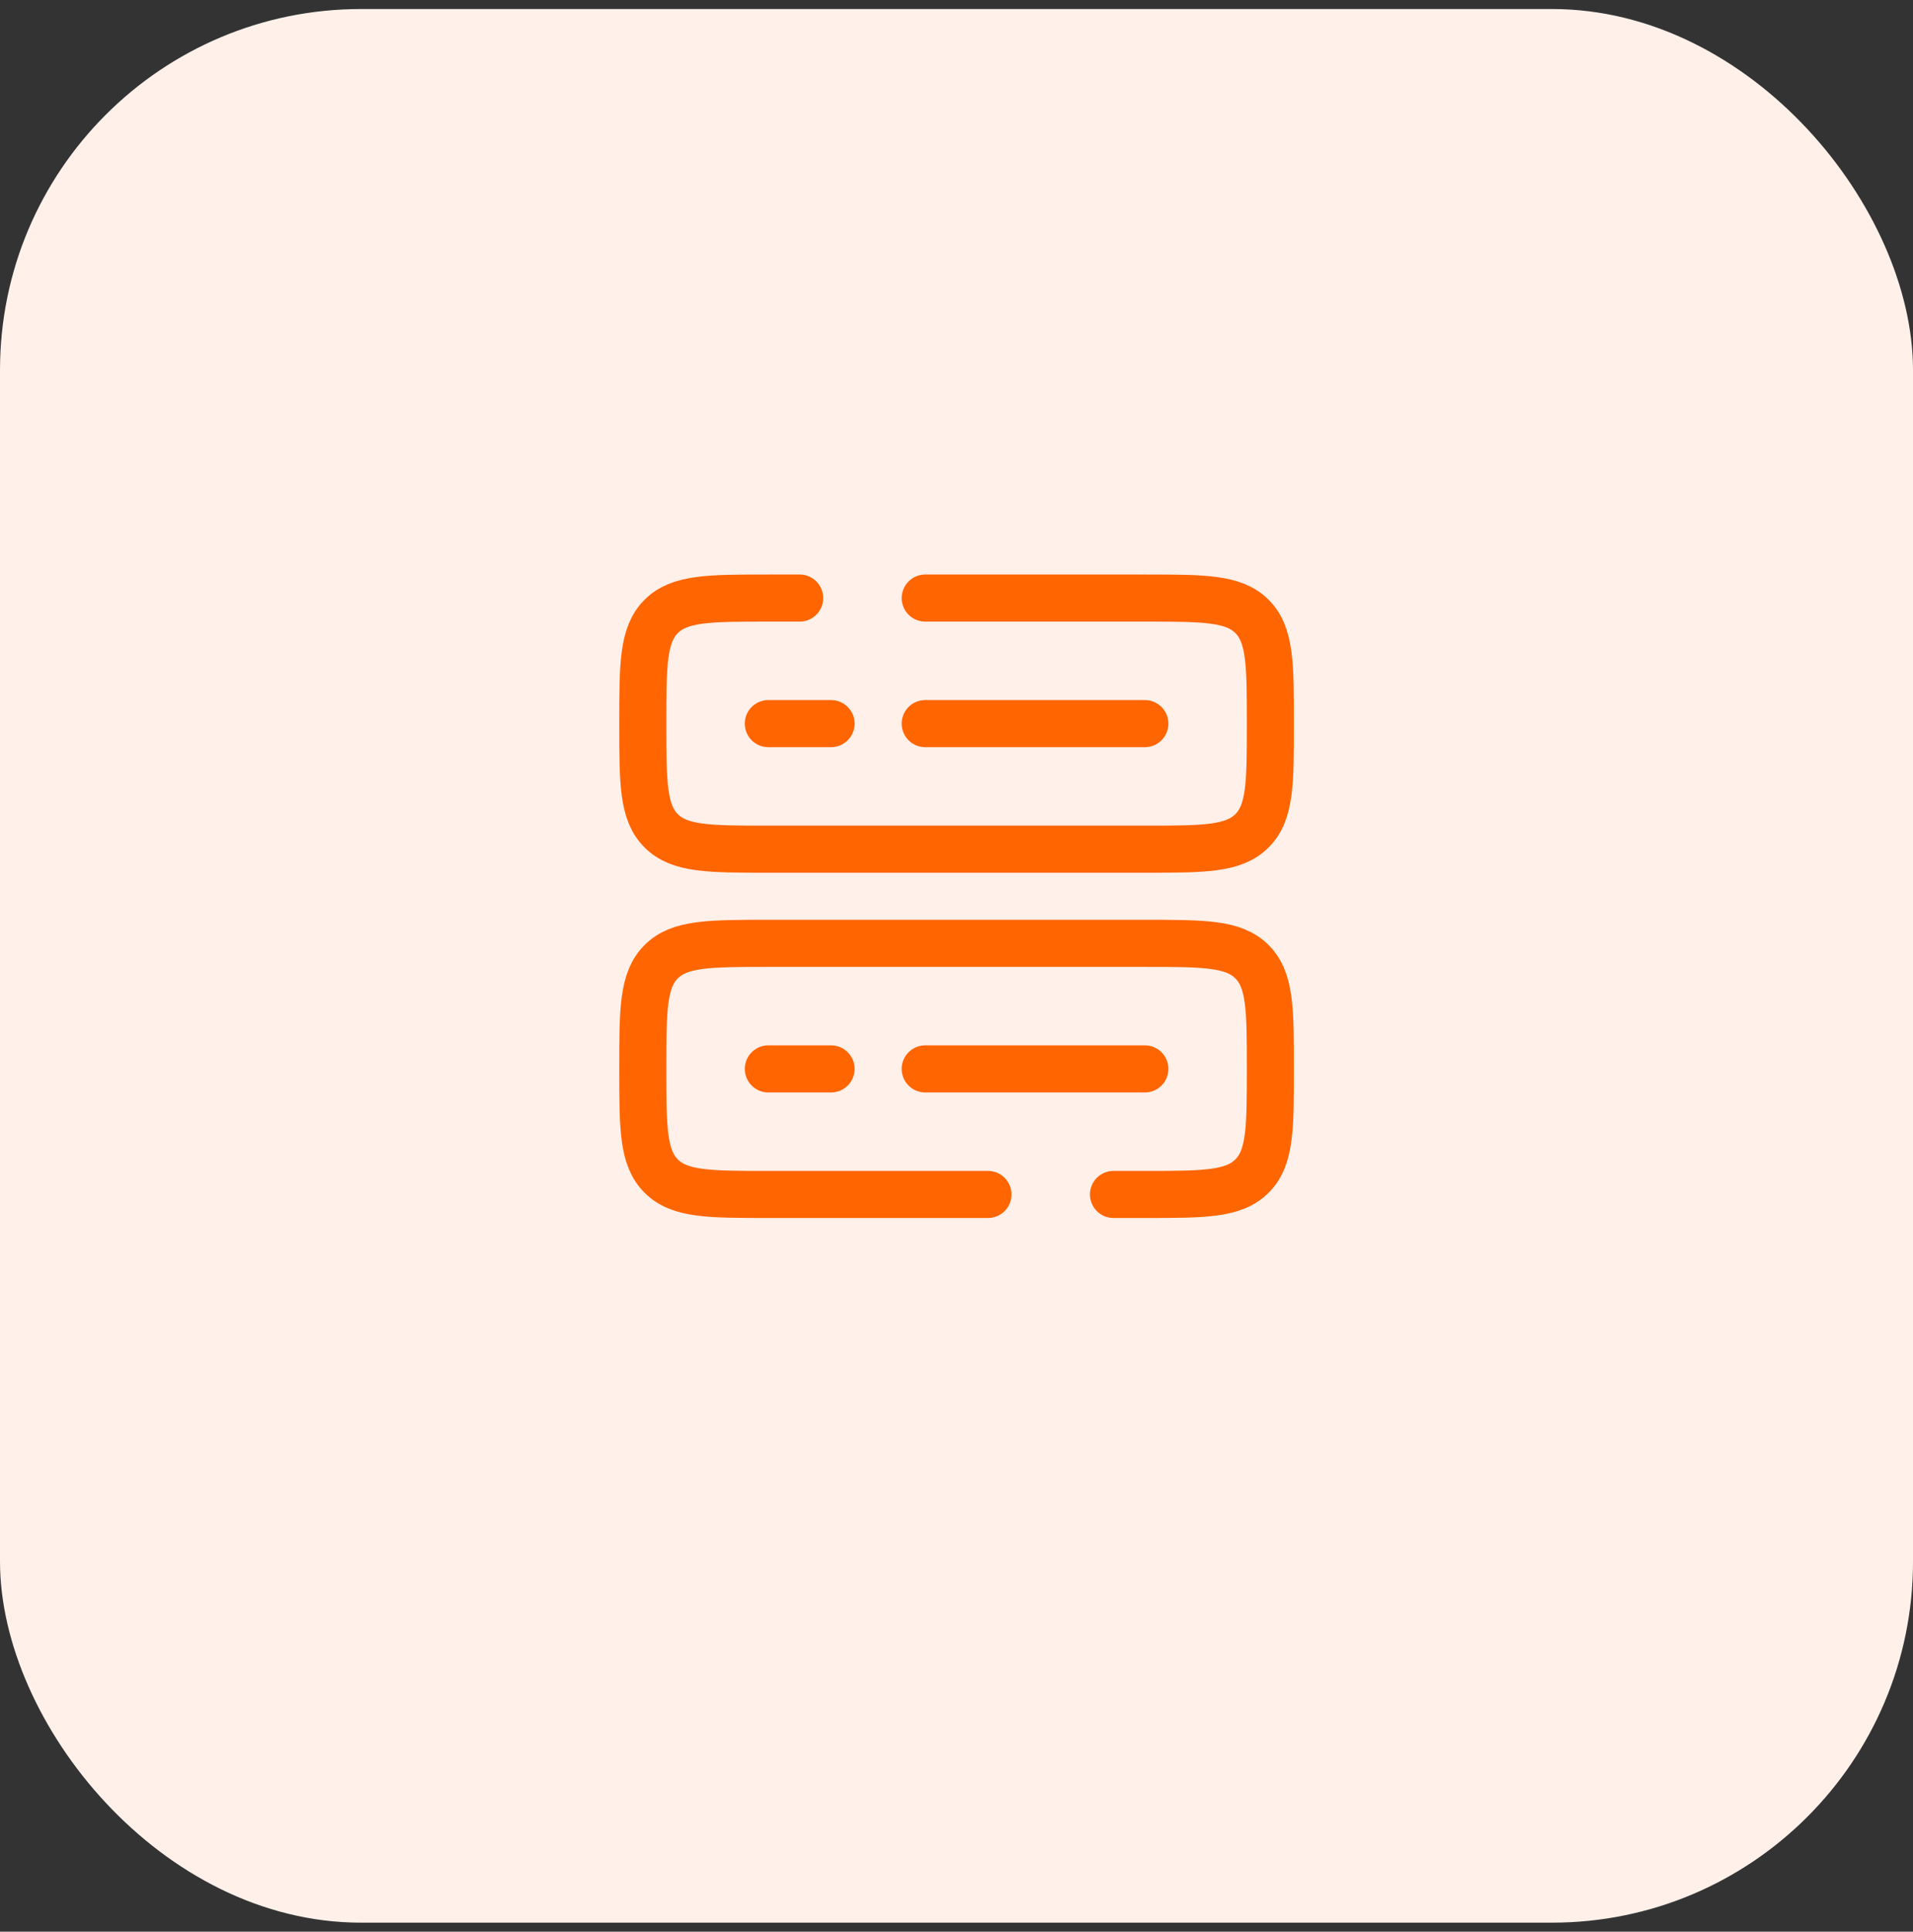 <svg xmlns="http://www.w3.org/2000/svg" width="106" height="107" viewBox="0 0 106 107" fill="none"><rect x="0" y="0" width="106" height="107" fill="#333333" stroke="none"/><rect y="0.5" width="106" height="106" rx="20" fill="#FFF0E9"></rect><path d="M54.744 66.163H42.573C39.294 66.163 37.655 66.163 36.636 65.145C35.618 64.126 35.618 62.487 35.618 59.209C35.618 55.93 35.618 54.291 36.636 53.272C37.655 52.254 39.294 52.254 42.573 52.254H63.437C66.716 52.254 68.355 52.254 69.374 53.272C70.392 54.291 70.392 55.93 70.392 59.209C70.392 62.487 70.392 64.126 69.374 65.145C68.355 66.163 66.716 66.163 63.437 66.163H61.699" stroke="#FF6500" stroke-width="2.608" stroke-linecap="round"></path><path d="M51.266 33.128H63.437C66.716 33.128 68.355 33.128 69.374 34.146C70.392 35.165 70.392 36.804 70.392 40.083C70.392 43.361 70.392 45.001 69.374 46.019C68.355 47.038 66.716 47.038 63.437 47.038H42.573C39.294 47.038 37.655 47.038 36.636 46.019C35.618 45.001 35.618 43.361 35.618 40.083C35.618 36.804 35.618 35.165 36.636 34.146C37.655 33.128 39.294 33.128 42.573 33.128H44.311" stroke="#FF6500" stroke-width="2.608" stroke-linecap="round"></path><path d="M51.266 40.083H63.437" stroke="#FF6500" stroke-width="2.608" stroke-linecap="round"></path><path d="M42.573 40.083H46.05" stroke="#FF6500" stroke-width="2.608" stroke-linecap="round"></path><path d="M51.266 59.209H63.437" stroke="#FF6500" stroke-width="2.608" stroke-linecap="round"></path><path d="M42.573 59.209H46.05" stroke="#FF6500" stroke-width="2.608" stroke-linecap="round"></path></svg>